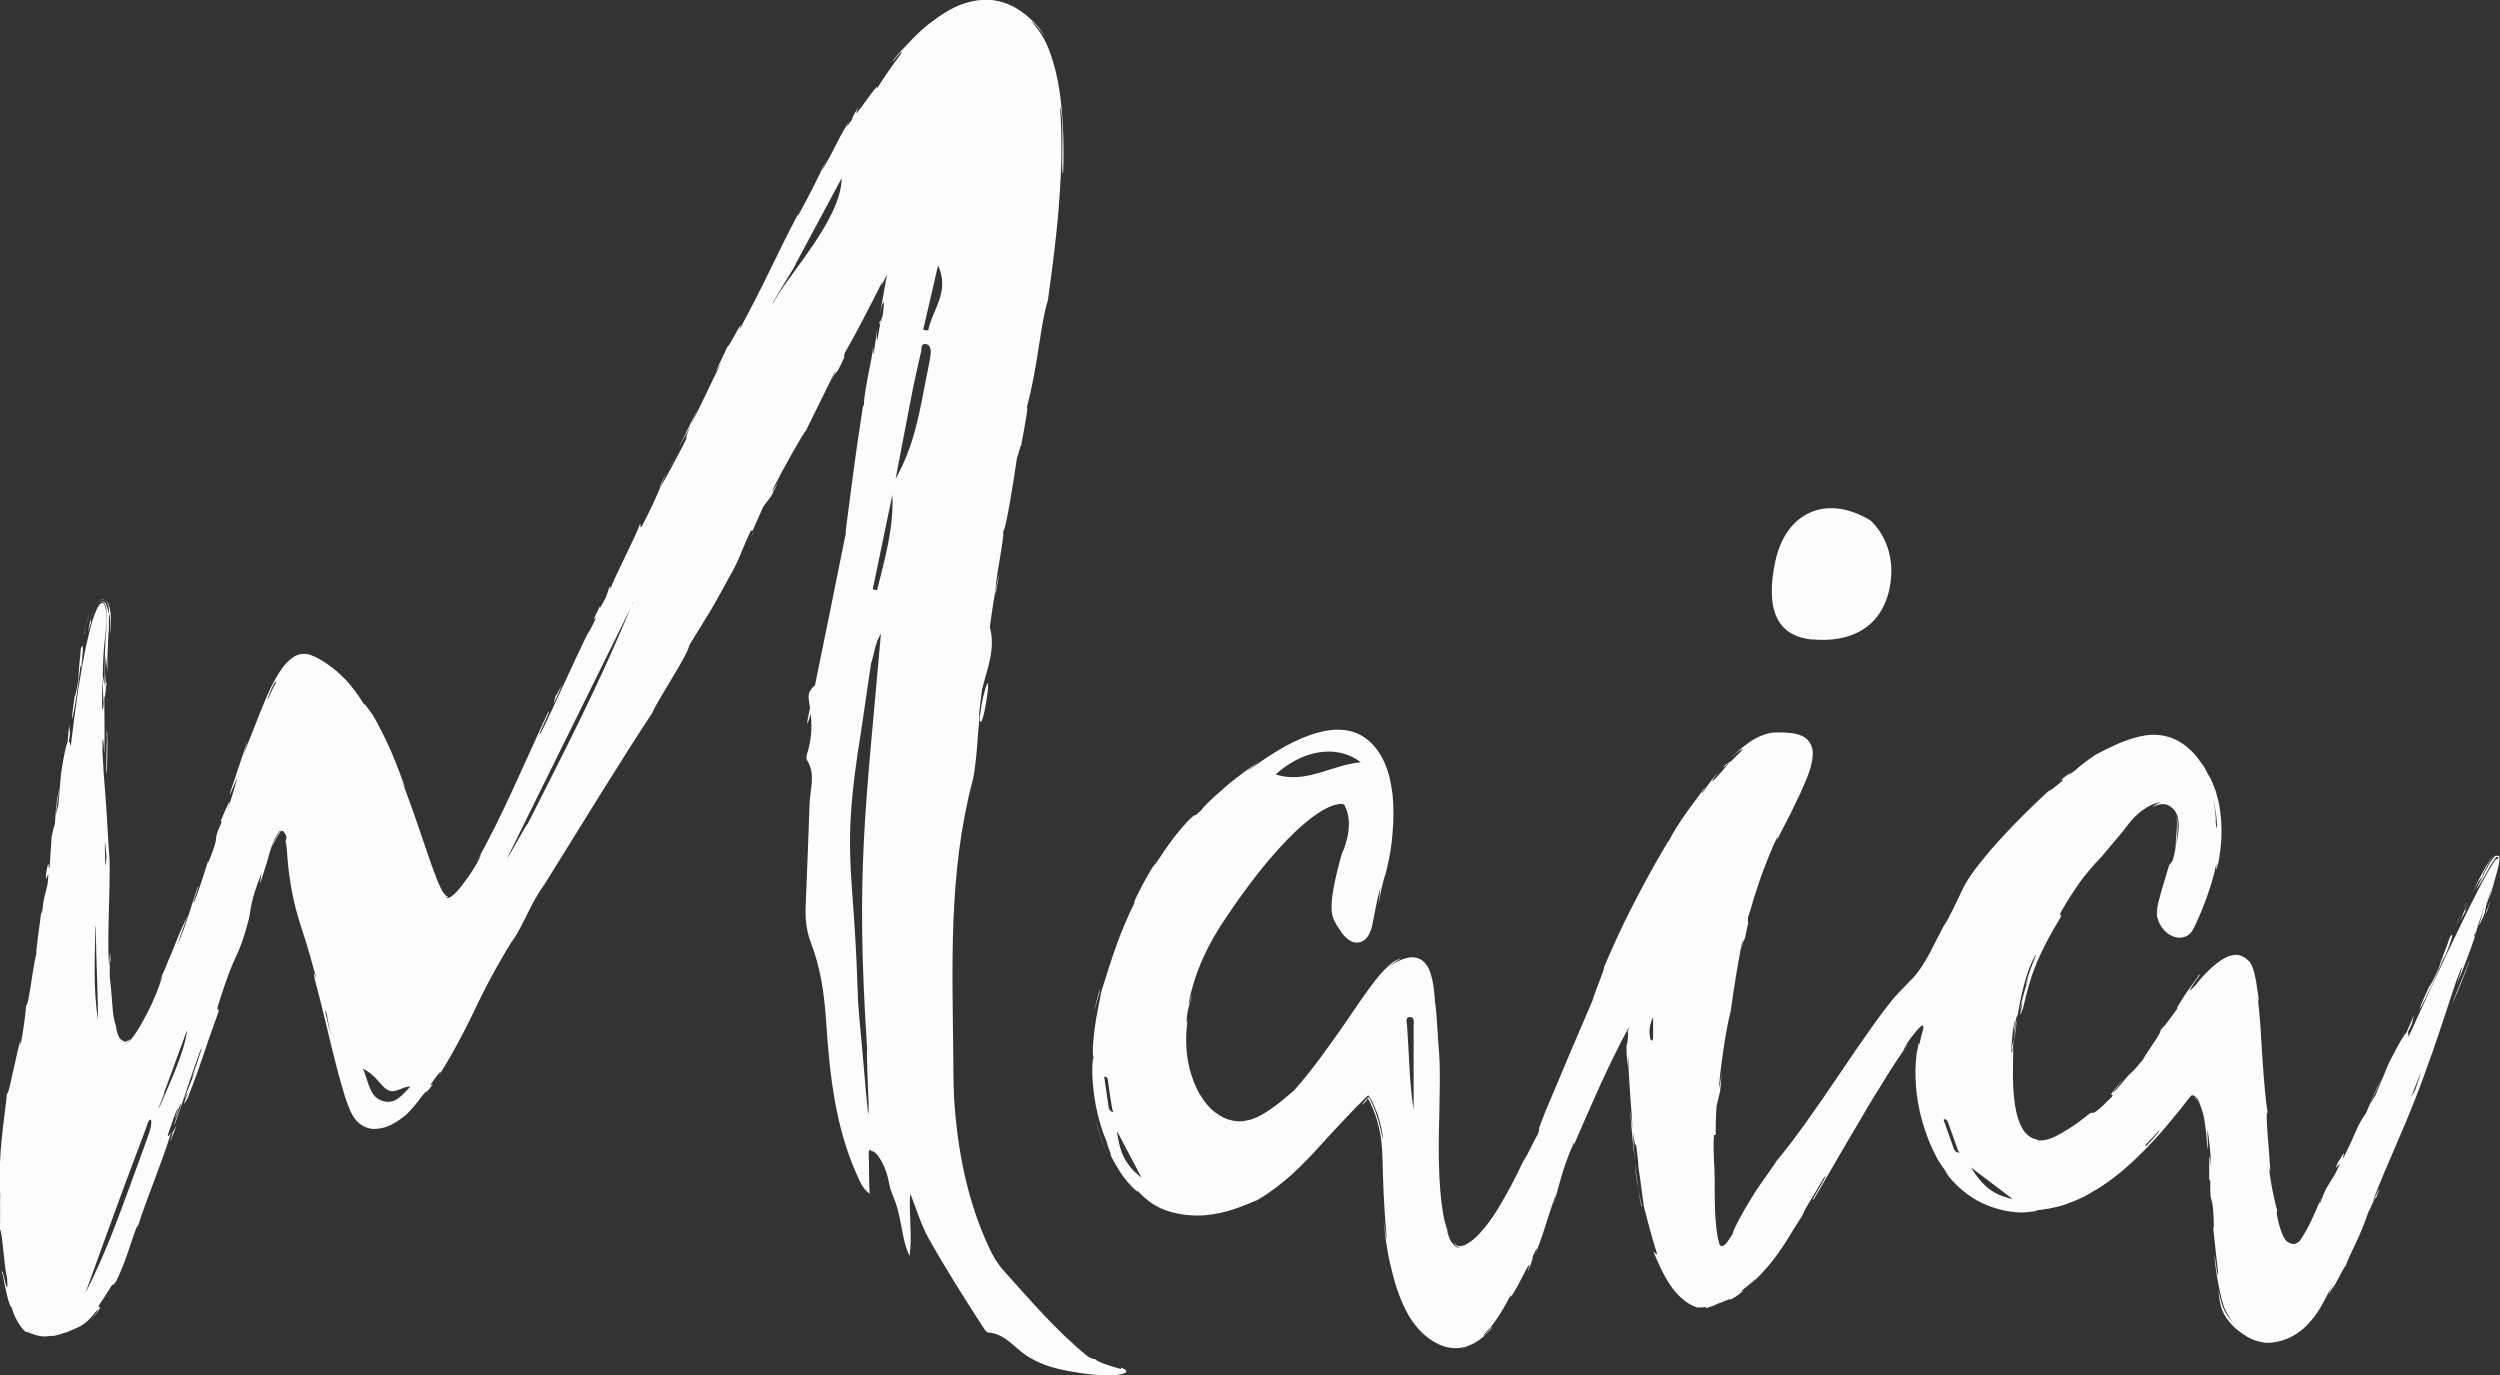 <?xml version="1.0" encoding="UTF-8"?> <svg xmlns="http://www.w3.org/2000/svg" id="Layer_2" data-name="Layer 2" viewBox="0 0 194.71 107.11"><rect x="0" y="0" width="194.71" height="107.11" fill="#333333" stroke="none"/><defs><style> .cls-1 { fill: #fcfcfc; } </style></defs><g id="katman_1" data-name="katman 1"><g><g><path class="cls-1" d="M6.23,52c.09-.3.07,0,.09.07.12-1.02.23-2.21-.02-1.58-.07,1.02-.16,1.26-.19,2.37-.12.86-.28,1.51-.3,1.35,0,.3-.23,1.35-.19,1.81.26-1.12.46-2.53.63-4.04l-.02.02Z"></path><path class="cls-1" d="M13.76,87.62c-.16.3-.26.49-.35.63.16-.19-.6,1.93.35-.63Z"></path><path class="cls-1" d="M8.26,53.24c.02.09.05.21.05.46v-.51s-.02-.05-.05.05Z"></path><path class="cls-1" d="M79.46,35.13c-.16.86-.33,1.72-.46,2.39l.46-2.39Z"></path><path class="cls-1" d="M60.72,37.45c.09-.19.19-.37.26-.51l-.26.51Z"></path><path class="cls-1" d="M77.53,46.29l.3-1.63c-.12.42-.21.88-.3,1.35v.28Z"></path><path class="cls-1" d="M62.21,16.58c.02-.07.07-.12.09-.19-.05.07-.07.14-.09.19Z"></path><path class="cls-1" d="M64.6,30.01c-.07.14-.14.3-.23.51.07-.16.16-.35.23-.51Z"></path><path class="cls-1" d="M7.02,48.45s.05-.14.09-.26c-.02.09-.07.16-.09.26Z"></path><polygon class="cls-1" points="58.68 41.47 58.65 41.47 58.49 41.82 58.68 41.47"></polygon><path class="cls-1" d="M17.21,63.91s-.07.12-.14.3c0,0,.07-.14.14-.3Z"></path><path class="cls-1" d="M9.65,81.04s-.07.05-.09.05h0s.07-.05.09-.07v.02Z"></path><path class="cls-1" d="M70.67,3.47c.07-.09.16-.16.23-.23.53-.56.16-.19-.23.23Z"></path><path class="cls-1" d="M51.42,37.96c.16-.4.33-.77.51-1.16-.33.63-.58,1.12-.51,1.16Z"></path><path class="cls-1" d="M79.5,34.87h0c0,.09-.02.16-.05.26l.05-.26Z"></path><path class="cls-1" d="M51.96,36.8c.26-.51.58-1.12.84-1.63-.35.63-.6,1.14-.84,1.63Z"></path><path class="cls-1" d="M6.84,48.15v.05c.05-.14.09-.3.14-.44-.05.14-.09.26-.14.4h0Z"></path><path class="cls-1" d="M6.72,48.63c.05-.21.12-.37.12-.44-.05.14-.09.3-.12.44Z"></path><path class="cls-1" d="M6.51,49.56c.07-.3.14-.63.21-.93-.09.33-.19.72-.21.93Z"></path><path class="cls-1" d="M8.33,56.96c0-.07-.02-.12-.05-.12l.05.12Z"></path><path class="cls-1" d="M8.33,60.19c0-.79.07-2,.02-3.12l-.05-.09c.07.51-.07,2.46,0,3.23l.02-.02Z"></path><polygon class="cls-1" points="43.24 54.28 43.12 54.82 43.8 53.31 43.24 54.28"></polygon><path class="cls-1" d="M190.37,74.65c.42-1.05.88-2.3.44-1.67-.35,1.07-.53,1.3-.88,2.46-.4.88-.74,1.51-.72,1.35-.12.33-.65,1.35-.79,1.86.63-1.09,1.3-2.53,1.93-4.09.19-.3.07,0,.05.12l-.02-.02Z"></path><path class="cls-1" d="M193.71,70.95c.09-.3.19-.58.23-.81-.09.26-.16.51-.26.77v.05h.02Z"></path><path class="cls-1" d="M177.3,94.29h0c.05.12.05.14,0,0Z"></path><path class="cls-1" d="M193.53,71.44c-.09.26-.19.51-.28.77.14-.35.21-.58.28-.77Z"></path><path class="cls-1" d="M156.71,82.25c0-.19.05-.58.14-1.33-.09.35-.14.58-.21.74.05-.12.02.42.02.63q0,.12.02-.07l.02.02Z"></path><path class="cls-1" d="M193.64,70.95c0,.09-.05.26-.12.49.07-.19.12-.37.19-.53,0-.05,0-.07-.07.05Z"></path><path class="cls-1" d="M86.13,89.64c-.37-.86-.65-1.77-.86-2.67.16.77.44,1.74.86,2.67Z"></path><path class="cls-1" d="M133.92,83.55c.02-.23.05-.44.05-.6l-.05.6Z"></path><path class="cls-1" d="M85.43,77.88c-.09.3-.16.6-.23.91.14-.46.28-.98.44-1.49,0-.12.05-.23.05-.33-.09.3-.19.6-.26.91Z"></path><path class="cls-1" d="M89.85,67.25c.09-.14.16-.26.21-.35-.07.09-.14.23-.21.35Z"></path><path class="cls-1" d="M175.37,104.36s-.09-.05-.14-.07h0s.09.05.14.07Z"></path><path class="cls-1" d="M192.04,70.93s.09-.14.16-.28l-.16.28Z"></path><path class="cls-1" d="M115.21,104.31c-.07.07-.16.14-.26.21-.09.07-.21.14-.33.19.91-.46,1.72-1.39,1.58-1.37-.09.12-.21.23-.3.35-.09.12-.21.23-.33.33-.05.05-.09.07-.12.09,0,0-.09.12-.23.23l-.02-.02Z"></path><polygon class="cls-1" points="133.48 88.5 133.44 88.5 133.44 88.94 133.48 88.5"></polygon><path class="cls-1" d="M175.84,104.54c-.12-.05-.26-.09-.37-.14.12.05.23.09.37.14Z"></path><path class="cls-1" d="M181.74,100.36c.02-.12.02-.16.05-.19h0v.16l-.05.02Z"></path><path class="cls-1" d="M113.82,105.03c-.07,0-.05,0,0,0,.07,0,.19-.05.33-.09.14-.07.3-.12.46-.21-.12.07-.26.12-.37.16-.21.09-.37.12-.42.14h0Z"></path><path class="cls-1" d="M127.9,94.01c-.12-.44-.21-.91-.3-1.37.12.77.23,1.37.3,1.37Z"></path><path class="cls-1" d="M86.25,89.92h0c-.05-.09-.09-.19-.12-.28l.12.28Z"></path><path class="cls-1" d="M127.6,92.62c-.09-.63-.19-1.37-.28-2.02.07.77.16,1.42.28,2.02Z"></path><path class="cls-1" d="M191.92,70.58v.05l.21-.44-.21.4Z"></path><path class="cls-1" d="M191.71,71.07c.09-.21.19-.37.21-.44l-.21.44Z"></path><path class="cls-1" d="M191.3,72.02l.42-.95c-.16.33-.35.72-.42.95Z"></path><path class="cls-1" d="M192.3,74.95v-.12c-.14.56-1.05,2.51-1.28,3.32.33-.81.88-2.05,1.28-3.21Z"></path><path class="cls-1" d="M140.36,94.71l.21-.56c-.3.53-.58,1.07-.91,1.6.26-.35.46-.7.7-1.05Z"></path><path class="cls-1" d="M141.18,49.8c2.81.26,5.42-.81,6.02-4.16.6-3.37-1.53-5.11-1.53-5.11-3.44-2.09-6.58-.6-7.39,3.14s.07,5.88,2.88,6.14h.02Z"></path><path class="cls-1" d="M76.72,53.72c-.23.77-.35,1.53-.42,2.3.21,1.35,1.07-4.51.42-2.3h0Z"></path></g><g><path class="cls-1" d="M170.14,59.37c-1.58-1.46-4.7-.95-6.51.95,2.35.72,4.25-.79,6.51-.95Z"></path><path class="cls-1" d="M129.02,89.29c0-2.37-.21-4.77-.42-7.14-.28,2.35-.09,4.74.42,7.14Z"></path><path class="cls-1" d="M129.16,92.03c.3.93-.42,1.84-.05,2.72.33.77.4,1.77.91,2.39-.23-1.72.09-3.67-.86-5.11Z"></path><path class="cls-1" d="M147.55,79.53c.88-.3,4.97-5.9,5.14-6.88-1.7,2.28-3.37,4.51-5.14,6.88Z"></path><path class="cls-1" d="M174.95,86.99v-6.25c0-.33.23-.95-.3-.93-.42.02-.19.65-.16.98.16,2.05.16,4.11.49,6.18l-.02.02Z"></path><path class="cls-1" d="M110.93,94.1c.42,1.79.49,3.42,1.7,4.65.19.19.37.44.67.12.3-.33.09-.46-.16-.63-.81-.49-1.14-1.26-1.3-2.16-.12-.65-.23-1.28-.91-1.98Z"></path><path class="cls-1" d="M175.7,94.01c.35,1.74.44,3.37,1.65,4.6.19.21.37.46.67.14.3-.33.12-.46-.16-.63-.81-.49-1.14-1.26-1.3-2.16-.12-.65-.23-1.28-.86-1.93v-.02Z"></path><path class="cls-1" d="M131.67,65.91c-.46,1.46-.86,2.65-1.26,3.86.74-1,1.42-2.05,1.26-3.86Z"></path><path class="cls-1" d="M132.65,64.88s.05-.19.12-.28c.4-.63.79-1.23,1.21-1.84.07-.09.14-.21.07-.35-.07-.19-.16,0-.23.12-.4.58-.77,1.16-1.16,1.74-.12.16-.21.33,0,.6h0Z"></path><g><path class="cls-1" d="M176.7,104.61c-.11,0-.21-.03-.31-.05,0,0,0,0-.01,0l.33.05Z"></path><path class="cls-1" d="M174.88,104.05h0s-.03-.01-.05-.02l.05.02Z"></path><path class="cls-1" d="M107.72,94.89s0-.07-.01-.11c0,.03,0,.07.01.11Z"></path><path class="cls-1" d="M135.59,74c-.04.23-.09.53-.16.93.05-.3.1-.63.16-.93Z"></path><path class="cls-1" d="M192.74,72.8c.05-.08.11-.19.16-.32h-.02c.05-.16.09-.32.14-.48,0-.02,0-.05.02-.13-.1.32-.2.62-.3.92Z"></path><path class="cls-1" d="M193.46,71.04h0c.21-.58.42-1.25.63-1.93,0,0,0-.01,0-.02.03-.15.05-.28.06-.4-.56,1.59-.4,1.42-.7,2.34Z"></path><path class="cls-1" d="M192.52,69.68c-.06.12-.12.25-.18.39.06-.13.12-.25.18-.39Z"></path><path class="cls-1" d="M192.06,70.9c-.12.19-.05-.12.12-.49.05-.13.1-.24.15-.35-.36.77-.63,1.42-.71,1.65l.44-.81Z"></path><path class="cls-1" d="M194.71,66.79s-.02-.07-.07-.09c-.05-.05-.09-.05-.14-.05h-.12s-.05,0-.05.02c-.05.05-.07.07-.09.09-.07.09-.14.19-.21.28-.14.19-.23.37-.33.56-.12.19-.21.37-.3.58-.14.19-.05-.07.14-.42.09-.19.21-.4.3-.58.07-.09.12-.21.19-.28.02-.05.05-.09.09-.14,0,0,0-.01,0-.02-.02.02-.03.04-.05.06-.05.05-.07.12-.12.16-.09.12-.16.23-.23.35-.14.23-.28.49-.42.74-.28.51-.53,1.05-.77,1.53-.01.03-.02.05-.04.08.48-.98.82-1.39.9-1.45-.19.37-.37.74-.56,1.09.21-.26.44-.65.72-1.14.14-.26.28-.51.44-.79.07-.14.19-.28.28-.42.05-.07.09-.14.16-.21h.05s.05,0,.07.02c0,.02,0,.07.02.09v.14c-.09.69-.32,1.38-.51,2.07-.05.26-.11.58-.21.99.26-.79.49-1.6.7-2.42.05-.21.09-.42.12-.65v-.09s0-.07-.05-.16l.07.02Z"></path><path class="cls-1" d="M194.14,66.75s.05-.07.11-.12c-.06.04-.1.08-.11.12Z"></path></g><path class="cls-1" d="M194.41,66.91c-1.21,1.39-6.72,13.62-6.72,13.62-.05.07-.07.14-.12.23,0-.14,0-.35-.02-.4.07-.14.19-.35.3-.65l.16-.67-.58,1.37c-.19.16-.56.79-1.37,2.37l-1.05,2.53-.46.74.98-2.07c-.63,1.14-.91,1.93-1.28,2.77-.14.16-.35.49-.6.98-.35.81-.72,1.63-1.12,2.42-.23.23.46-1.12-.46.42-.56,1.16.74-.98-.23.91-.67,1.14-.58.77-1.14,2.21-.14.19-.02-.14.21-.7-.26.63-.6,1.46-.95,2.19-.35.72-.72,1.3-.88,1.51-.12.07-.23.16-.35.19-.12.02-.23,0-.4-.07-.05,0-.07-.05-.12-.07-.05-.02-.09-.05-.12-.07,0-.02-.05-.05-.07-.07l-.07-.12c-.12-.16-.21-.37-.28-.58-.3-.86-.42-1.63-.3-1.58-.07-.21-.21-.77-.35-1.46-.14-.67-.26-1.49-.33-2.09.23,1.12.09-.05,0-1.42-.12-1.37-.23-2.95-.07-2.67-.16-.84-.28-2.35-.4-4.04-.05-.84-.12-1.74-.16-2.6-.07-.86-.12-1.7-.26-2.49.02.14.07.35.12.56,0-.14-.02-.26-.02-.37,0-.19-.05-.37-.07-.51-.05-.3-.07-.56-.12-.81-.05-.23-.09-.47-.16-.72-.07-.26-.14-.51-.37-.84-.05,0-.12-.09-.23-.19-.12-.09-.3-.21-.56-.28-.26-.05-.53,0-.77.07-.23.07-.44.21-.65.33-.4.28-.77.6-1.09.93-.16.16-.33.33-.46.49-.14.16-.28.33-.37.46-.37.4-.51.51-.51.49s.09-.21.23-.42c.26-.44.77-.98.46-.79.05,0-.12.19-.3.47-.21.28-.46.63-.7.98-.46.7-.86,1.35-.6,1.09-.95,1.28-.79,1.12-1.35,1.72,0,.35-.77,1.26-1.42,2.37-.72.88-.86.95-.98,1.07-.14.12-.26.28-1.05,1.21-.42.4-.28.19,0-.12.26-.33.58-.74.58-.74-.21.23-.37.44-.49.58-.14.16-.23.26-.3.35-.14.19-.19.26-.19.3,0,.07.19-.02.05.19-.26.28-.49.46-.65.65-.19.16-.33.3-.42.37-.23.16-.33.23-.37.23-.12.02-.02-.12-.44.16-.16.16-.35.28-.53.42-.16.14-.35.26-.51.37-.33.23-.67.44-1,.63-.63.37-1.26.63-1.81.56-.07-.05-.28-.09-.02-.07-.37,0-.81-.23-1.14-.72-.33-.51-.53-1.19-.65-1.93-.23-1.46-.16-3.02-.14-4.18,0-.12.05-.21.05-.26-.12.33-.19.37-.23.3.09-1.14.16-2.12.35-2.53-.12.7-.09.74-.09,1.09.05-.4.09-.79.14-1.19.16-.51.12-.12,0,.42-.09.53-.16,1.21-.12,1.21.23-2.3.74-5,1.63-6.58.14-.14-.3.81-.53,1.53-.12.37-.21.7-.23.77,0,.09.05-.07.26-.6-.3.86-.53,1.74-.74,2.63.33-1,.23-.6.14-.16-.09.42-.19.88.14-.05.21-.88.37-1.56.56-2.12.16-.56.35-1.02.53-1.46.4-.91.84-1.84,1.77-3.37.35-.74-.26.16.12-.58.65-1.12,1.16-1.86,1.56-2.42.42-.56.72-.88,1-1.21.28-.3.56-.58.88-.98.33-.37.72-.88,1.33-1.58.3-.37.49-.67.86-1.07.19-.19.42-.42.77-.65.33-.23.79-.51,1.35-.58-.12.05-.23.09-.35.16-.12.07-.23.14-.33.23.35-.19.63-.23.81-.23.12,0,.19,0,.26.02s.16.05.23.09c.26.14.37.28.49.44.12.19.21.4.26.79.05.4,0,.98-.19,1.84.02-.33.14-.98.12-1.49,0-.51-.09-.81-.07-.6.05.51,0,.91-.02,1.19-.02.28-.05.46-.05.63,0,.35,0,.63-.26,1.51l-.26.33c-.26.91-.56,1.79-.81,2.79-.07.26-.12.51-.14.84v.26c0,.07,0,.16.05.23.05.16.09.3.16.44.14.28.35.53.6.74.26.19.58.35.95.35.19,0,.4-.05.58-.14.19-.12.35-.26.44-.44l.07-.14.05-.07.07-.16.16-.35c.21-.46.42-.95.6-1.44.37-.98.7-2,.91-3.07,0,.23-.14.98.14,0,.26-1.35.35-2.79.12-4.21-.02-.19-.05-.37-.09-.53l-.14-.53c-.07-.35-.23-.7-.37-1.05l-.12-.26c-.05-.09-.09-.16-.14-.23l-.26-.49c-.07-.16-.19-.33-.3-.46-.12-.16-.21-.3-.33-.46-.46-.58-1.07-1.12-1.79-1.44-.74-.33-1.56-.4-2.3-.28-.74.12-1.42.37-2.07.63-.63.28-1.23.58-1.79.88-.58.4-1.12.79-1.6,1.23-.37.28-.7.49-.33.14-1.6,1.21-.05.12-.77.77-.88.72-1.19.93-.67.42-1.3,1.19-3.11,2.93-4.79,4.86-.81.98-1.65,1.95-2.21,3.11-.49,1.07-.98,2.05-1.42,2.84.09-.21.19-.44.3-.65-.67,1.26-1.02,1.98-1.37,2.65-.37.67-.72,1.35-1.6,2.3.09-.14.21-.26.3-.4-.23.3-.49.58-.77.86l-.21.21-.21.23c-.14.14-.28.3-.42.46-.51.63-1,1.28-1.46,1.93-.93,1.3-1.84,2.63-2.7,3.91-1.74,2.56-3.39,4.97-4.9,6.76-.21.4-1.19,1.63-1.98,2.93-.79,1.28-1.44,2.53-1.44,2.77-.12.19-.23.35-.33.49-.05.07-.09.14-.16.21,0,.02-.05.07-.07.07,0,0-.02.02-.05.05-.12.12-.26.14-.33.07-.09-.07-.09-.16-.12-.26,0-.07-.05-.16-.07-.23,0-.09-.05-.19-.05-.28-.12-.74-.23-1.72-.21-4.21,0-1.32-.14-1.98-.07-3.63h.14c0-.77.02-1.51.07-2.25l.28-1.16.14-1.53c-.07.6-.21,1.3-.23,1.21.09-1.21.3-2.67.49-3.84.19-1.16.4-2.02.42-2.05.26-1.88.56-3.77.93-5.63.01.08-.05.45-.12.89.12-.64.18-.73.22-.79.07-.09.09-.16.37-1.53-.12.35-.02-.21-.05-.28.12-.33.26-.77.4-1.28s.35-1.07.53-1.65c.42-1.16.91-2.44,1.42-3.46l-.12.44c.12-.23.23-.46.35-.7.12-.23.26-.49.37-.72.26-.49.51-.98.74-1.49.26-.51.49-1.02.72-1.56.23-.53.46-1.09.58-1.74.05-.33.12-.72-.05-1.19-.09-.23-.26-.46-.44-.6s-.4-.23-.58-.28c-.37-.12-.7-.14-1-.16-.33,0-.58-.02-1,0-.72.12-1.35.42-1.86.79-.53.37-1,.79-1.44,1.21.65-.6.98-.77.95-.7,0,.07-.35.4-.86.91-.16.09-.33.21-.51.33-.56.74,1.07-1.05-.16.4-.6.67-.81.91-.81.84s.21-.42.56-.84c-.49.56-.93,1.16-1.35,1.77-.12.07.19-.35.23-.49-.26.4-.84,1.14-1.42,1.95-.58.81-1.14,1.7-1.42,2.28l-.09.09c-1.23,2.07-2.05,3.63-2.79,5.07-.74,1.44-1.39,2.86-2.16,4.65.07.12-.56,1.51-.91,2.63-1.14,2.63-2.37,5.56-3.7,8.72-.88,2.23-.19.7-.56,1.72-.09.07-.46.88-.77,1.46-.3.58-.49.95-.14.14-.86,1.86-1.49,3.02-2.23,4.23-.37.6-.79,1.21-1.37,1.84-.28.3-.63.63-1.02.84-.19.12-.4.16-.56.16s-.33-.12-.51-.3c.12.19.28.33.4.35.12.05.16.05.05.07-.16-.02-.33-.12-.44-.28-.14-.14-.23-.33-.3-.51-.14-.35-.19-.6-.14-.53.02.07.05.14.09.21-.26-.63-.42-1.35-.51-2.12-.12-.77-.16-1.56-.21-2.35-.07-1.6-.05-3.25,0-4.88.02-1.63.09-3.18-.02-4.72-.12-1.44-.16-2.79-.3-3.95v.26c-.05-.81-.09-1.63-.37-2.51-.07-.21-.16-.44-.33-.67-.16-.21-.4-.44-.7-.51-.3-.09-.58-.07-.81,0-.26.05-.44.14-.65.23-.58.3-.7.46-.72.46,0,0,.02-.05.09-.09.05-.05.14-.12.23-.19.09-.07.19-.14.3-.21.09-.07.16-.09.21-.12.07-.05-.05-.05-.49.21-.63.46-1.02.95-1.42,1.44-.37.49-.72.95-1.02,1.39-.63.91-1.19,1.72-1.74,2.53-1.12,1.58-2.16,3.07-3.56,4.65-.63.53-1.44,1.28-2.53,1.91-.14.07-.28.14-.42.21-.14.05-.28.12-.42.16-.28.07-.58.14-.88.14-.6,0-1.23-.21-1.77-.6-.56-.37-1-.95-1.37-1.56-.35-.63-.6-1.3-.77-1.98-.33-1.35-.3-2.7-.14-3.74l-.09.23c.05-1.12.21-1.32.42-2.14-.12.09-.3,1.19-.23.49.46-2.35,1.51-4.58,2.93-6.63,1.39-2.07,2.91-4.11,4.65-5.93.86-.88,1.79-1.74,2.81-2.35.26-.14.51-.28.77-.37.26-.09.51-.14.7-.14.09,0,.16.02.21.05,0,0,.02,0,.05.02v.05c.12.23.21.46.26.72.12.51.09,1.09-.02,1.65-.05.28-.14.56-.23.84,0,.07-.05.14-.07.21l-.05.09s-.05.14-.07.16l-.14.46c-.16.63-.33,1.26-.46,1.91-.12.65-.26,1.28-.23,2.05,0,.14.02.3.05.44.05.16.12.4.16.44.09.19.19.35.28.49.09.14.19.28.28.42.05.07.09.12.14.19.07.09.16.16.23.23.6.58,1.26.42,1.58.02.09-.09.16-.23.23-.35.02-.07.05-.14.09-.21.02-.07.07-.16.07-.21.07-.23.09-.46.16-.74.12-.56.23-1.35.53-2.42-.05.42-.09.86-.14,1.3.07-.46.16-.91.26-1.35.05-.21.12-.44.16-.65l.12-.35c.02-.12.07-.23.09-.35.23-.95.4-1.91.46-2.88.09-.98.09-1.95,0-2.95-.12-.98-.33-2-.84-2.93-.26-.46-.58-.91-1-1.26-.4-.35-.93-.65-1.49-.77-1.09-.26-2.14,0-3.07.3-.93.33-1.79.77-2.6,1.26-.81.49-1.58,1.02-2.32,1.6.33-.28.33-.33.91-.74-.67.4-1.86,1.26-2.79,2.09-.95.81-1.7,1.58-1.67,1.63-.84.79-.26.14-.79.6-.58.53-1.21,1.33-1.74,2.05-.14.19-.26.37-.37.53-.12.16-.23.35-.33.49-.21.3-.37.56-.51.72-.05.07.02-.09.14-.28-.12.19-.26.42-.4.65-.23.42-.51.88-.72,1.3-.44.84-.72,1.46-.44,1.05-1.28,2.49-1.98,4.93-2.65,7.02-.12.72-.4,1.88-.53,2.95-.14,1.07-.19,2.02-.07,2.25-.09-.12-.19,1.14,0,2.6.16,1.49.65,3.16,1.05,3.98-.14-.28,0,.09.12.46.14.35.28.7.09.4.44.93,1,1.79,1.46,2.3.46.53.79.77.7.6.33.35.7.7,1.12.98.42.28.88.49,1.35.63.91.28,1.86.35,2.72.3.86-.07,1.67-.26,2.35-.49.67-.23,1.28-.49,1.79-.7,1.98-1.16,3.53-2.72,4.9-4.25.7-.77,1.37-1.49,2.05-2.21.35-.35.67-.72,1.02-1.05.14-.14.3-.3.44-.44.07-.07.14-.14.23-.21.05.07.09.14.14.21l.07.12.12.21c.14.33.28.63.4.95.21.65.35,1.28.42,1.93-.07-.05-.14-.7-.37-1.46-.12-.4-.26-.81-.44-1.21-.05-.09-.09-.21-.14-.3l-.05-.09v-.05c-.07-.07-.09-.12-.14-.16-.05.05-.09.09-.14.14,0,0-.02.05-.05.05,0,0-.07.07-.09.12-.16.16-.23.28-.19.28l.26-.26.07-.07v-.05s.05-.07.09-.09c.02.02.07.07.09.12,0,0,.07.14.12.23.05.12.09.21.14.33.19.42.35.86.44,1.28.12.42.21.86.26,1.28s.07.86.09,1.3c.05,1.79.09,3.63.3,5.88.11,1.22-.15-.47-.22-1.05.12,1.22.27,2.44.55,3.61.28,1.21.63,2.39,1.19,3.49.28.56.63,1.07,1.05,1.53.42.46.95.86,1.51,1.12.58.28,1.3.4,1.95.23.65-.16,1.19-.51,1.63-.91-.16.12-.12.05.02-.14.05-.05.12-.12.16-.19.07-.07.14-.16.21-.23.16-.16.3-.4.46-.6.58-.81,1.09-1.81,1.21-2.05-.21.6.35-.3.79-1.19.46-.88.84-1.7.49-.53.23-.53.49-1.23.37-1.14.35-.79.49-1.02.21-.19.58-1.49.72-1.98.86-2.42s.26-.86.72-2.21c.05.02-.14.58-.19.86.21-.7.4-1.39.63-2.21.23-.81.53-1.72,1.02-2.79-.02.14.12-.09-.16.56.79-1.88,1.51-3.49,2.25-5.14.37-.81.77-1.65,1.21-2.53.09-.19.19-.35.26-.53.09-.16.16-.33.26-.49.16-.33.33-.63.51-.93-.14.35-.16.46-.16.51h.02s0-.02.02-.05v.05c0,.35-.02.79-.12.98v.46s.07,1.23.07,1.23l.05-.98c.05,2.14.26,4.02.35,5.86-.07-.53-.12-1.05-.19-1.58.09,1.32.21,2.67.37,4-.07-.77-.12-1.51-.16-2.28.14,1.07.19,1.02.23,1.05.05.02.05.14.21,1.56-.05-.28,0,.26.12.98.09.74.23,1.7.3,2.25.26,1.02.53,2.07,1,3.6.09.42-.28-.26-.23,0,.23.46.67,1.7,1.46,2.77.4.53.91,1.02,1.46,1.3.14.07.26.12.42.19.19.02.3,0,.44,0,.26-.02.46-.09.63-.14-.44.12-.46.19-.3.19.3-.09.6-.19.86-.33.95-.35,1.07-.46.98-.3.16-.09.3-.19.44-.26.12-.09.21-.14.28-.21.16-.12.23-.19.28-.21.07-.09,0-.02-.09,0-.09.02-.14.05,0-.05.07-.05.19-.16.37-.3.09-.07.21-.16.33-.28.12-.12.26-.26.44-.4-.21.21-.09.12-.51.53,1.37-1.19,2.39-2.63,3.25-4.07.44-.72.84-1.44,1.26-2.16.42-.72.84-1.42,1.26-2.12.63-.74-1.42,2.46-.74,1.6,1.19-2.02,2.39-4.14,3.63-6.21.6-1.05,1.23-2.07,1.86-3.07.3-.51.63-1,.95-1.49.16-.23.33-.49.49-.72.14-.21.3-.42.44-.65l-.21.28-.23.35c0-.07.07-.19.14-.3.02-.07.07-.12.12-.21.05-.07.07-.12.12-.19.19-.26.42-.56.65-.84.12-.14.23-.26.37-.37.02,0,.07-.05.12,0,.05.05.02.12.02.16,0,.12-.05.23-.07.33-.12.42-.21.79-.23,1.19.05-.4-.07-.37-.05-.33-.02.12-.05.21-.07.33v.09l-.05.14-.05.3c-.05.4-.07.81-.09,1.23,0,.84.05,1.7.21,2.6s.42,1.84.79,2.79c.19.49.42.98.67,1.46.28.49.6.95,1,1.42l-.42-.44c.53.77,1.42,1.7,2.53,2.32,1.12.63,2.42.93,3.44.95.63,0,1.77-.19,1.05-.16.79-.05,1.53-.21,2.28-.42.35-.14.72-.26,1.07-.42l.51-.23.49-.28c1.3-.72,2.46-1.65,3.49-2.63,1.05-.98,1.98-2.02,2.86-3.09.21-.28.44-.53.65-.79.21-.28.42-.53.63-.81l.23-.28c.12-.05.23,0,.33.09.09.07.16.16.23.26.07.12.14.28.19.42-.07-.14-.14-.28-.23-.4-.07-.09-.14-.14-.19-.19-.12-.07-.16-.05-.05,0,.05.02.09.07.12.09.05.05.07.07.12.14.09.14.16.28.23.46.12.33.23.7.28,1.05.12.74.19,1.51.23,2.28.07-.37.02-.6,0-1.58.12.58.26,1.88.3,3.02-.19-2.07-.16.02-.16.93,0-.16.07.16.09.07-.05,2.42.21.4.28,3.7l-.07-.16c.12,1.23.26,2.35.4,3.67,0,.28-.09-.05-.14-.44-.05-.4-.12-.88-.16-.93.09.93.23,1.86.42,2.74.09.44.21.88.35,1.3.19.4.4.79.67,1.12-.3-.28-.58-.7-.77-1.16-.05-.12-.07-.23-.12-.35-.02-.12-.05-.23-.09-.35-.05-.23-.12-.44-.14-.65,0,.23.05.44.07.63s.05.35.09.51c.05.16.07.3.12.42.05.12.12.23.16.35.26.42.49.77,1.05,1.23l-.09-.09c.09.09.19.16.28.23h.02l.05.05c.09.07.19.14.28.19.02,0,.05.02.07.05,0,0,.05.02.07.05.09.05.18.1.28.14-.05,0-.07-.05-.12-.05.05.02.09.05.14.07.37.19.78.29,1.2.35,1.27.02,2.48-.54,3.36-1.51.21-.26.44-.49.63-.79.09-.14.19-.28.28-.44.09-.14.16-.3.26-.46.35-.63.65-1.3.95-2.02-1.19,2.84-.12.51-.12.77.4-.7.95-1.81.84-1.46.53-1.39,1.12-2.23,1.79-4.23.07-.07.63-1.46.6-1.12.72-1.79-.26.4-.23.23,1.02-2.81,2.84-6.42,4.23-10.48.19-.51.35-.95.46-1.26v-.02c.77-2.21,1.05-3.16,1.79-5.35.12-.33.26-.65.37-.98.26-.49-.3,1.16-.3,1.16.58-1.39,1.01-2.53,1.44-3.8-.07.11-.11.16-.11.08.28-.77.56-1.53.79-2.23-.12.45-.26.9-.4,1.36,0,.06.14-.24.33-.62.05-.14.08-.25.12-.35l.14-.83c.77-2.23,1.21-3.77.81-3.3ZM172.47,62.67c.02.16.05.35.09.53.07.37.09.79.12,1.21-.02.19-.09,0-.12-.53.05.28,0-.95-.23-1.7.05.16.09.33.14.49ZM172.19,68.28c-.02.09-.05.21-.07.28,0-.07.05-.16.07-.28ZM105.98,59.37c-2.32.21-4.23,1.7-6.63.95,2.12-1.93,4.81-2.37,6.63-.95ZM86.71,86.64s0-.01,0-.02c-.29-.08-.34-.23-.37-.42-.09-.67-.21-1.37-.3-2.07-.02-.14-.09-.35.09-.26.12.05.16.19.16.3.09.74.21,1.46.33,2.19.02.11.08.21.09.26.02,0,.03.01.05.02h-.05ZM86.99,88.08c.6,1.14,1.19,2.25,1.91,3.63-1.46-1.09-1.74-2.35-1.91-3.63ZM110.1,79.88v6.56c-.35-2.23-.35-4.39-.51-6.56,0-.23-.19-.67.23-.67.37,0,.28.42.28.67ZM128.65,81.04c-.12,0-.14-.23-.16-.42-.07-.56.07-.98.26-1.42v1.37c0,.19.02.46-.09.46ZM152.61,89.78s0,0,0,0c-.32-.03-.39-.19-.46-.37-.23-.65-.46-1.33-.7-1.98-.05-.12-.14-.3.05-.26.14.05.19.16.23.28.26.7.49,1.37.74,2.07.02.09.13.22.14.25.01,0,.02,0,.03,0h-.02ZM153.5,90.92c1.02.77,2.02,1.53,3.25,2.46-1.79-.35-2.56-1.37-3.25-2.46ZM168.17,88.08c-.12.19-.4.53-.98,1.14-.07,0-.12.05-.12-.02.37-.37.77-.79,1.14-1.23,0,.02-.02.05-.07.09l.02.02ZM188.13,84.85l-.35.6c.28-.7.53-1.32.74-1.88-.02.16-.14.51-.4,1.28Z"></path></g><g><path class="cls-1" d="M7.4,47.24c.05-.09.09-.18.15-.26-.03.04-.05.09-.09.13-.02.05-.04.09-.06.14Z"></path><path class="cls-1" d="M24.49,75.43s0,0,0-.01c0,0,0,0,0,.01Z"></path><path class="cls-1" d="M7.55,46.97s0-.01.01-.02c0,0,0,0,0,0,0,0,0,0,0,.01Z"></path><path class="cls-1" d="M24.49,75.44s0,0,0,0c.05.18.1.41.17.66,0,0,0,0,0,0-.07-.28-.12-.49-.17-.65Z"></path><path class="cls-1" d="M87.27,106.49l.05.14c-2.02-.56-2-.77-2-.77-.3-.02-.53-.14-.74-.33-2.37-1.95-4.37-4.3-6.42-6.58-.46-.51-.84-1.14-1.12-1.77-1.56-3.32-2.32-6.9-2.65-10.51-.12-1.33-.14-2.7-.14-4.04-.07-7.3-.4-14.62,1.49-21.78.14-.53.19-1.09.26-1.65.12-1.07.16-2.14.28-3.21,0-.09,0-.19-.02-.33v-.12c.05-.51.16-1.26.23-1.86.4-1.6,1.07-3.16.6-4.84.14-1.02.28-1.98.44-2.88.07-1.3.72-4.18.6-4.6.16.21.88-4.25,1.09-5.81-.05.53.33-1.32.28-.7.33-1.74.63-3.37.46-3.09.88-3.18,1.07-6.56,1.65-8.35.37-2.65.7-5.18.88-7.69.19-2.49.26-4.95.07-7.37.12.07.21,1.42.19,2.72,0,1.28-.07,2.53.05,2.42.09-2.28,0-4.11-.21-5.9-.12-.91-.28-1.79-.56-2.74-.28-.93-.65-1.95-1.44-2.88-.09-.12-.16-.21-.21-.26s-.07-.07-.05-.07c0,0,.12.09.26.23.3.28.63.77.77.95-.07-.14-.16-.26-.26-.4-.09-.12-.16-.26-.28-.37-.21-.23-.42-.46-.65-.65-.21-.21-.46-.37-.7-.56-.26-.16-.51-.33-.79-.44-.56-.26-1.16-.4-1.74-.42-.6-.02-1.19.09-1.74.26-.56.16-1.07.42-1.53.7-.46.28-.91.6-1.33.93-.84.67-1.56,1.42-2.21,2.21,0,0,.28-.37.56-.67-.56.58-1.28,1.39-1.14,1.37.16-.21.33-.42.49-.6.49-.44,0,.19-.58.98-.51.72-1.07,1.58-1.19,1.79.23-.53-.35.23-.86.95-.53.72-.98,1.39-.53.4-.28.44-.6,1.02-.49.95-.42.65-.58.84-.23.14-.74,1.23-.93,1.65-1.12,2.02s-.37.74-1,1.86c-.02-.02.21-.49.3-.74-.58,1.19-1.14,2.37-2.19,4.28.02-.12-.07.02.09-.3-1.7,3.21-2.72,5.63-4.65,9.16.4-1.16-.7,1.21-.93,1.33l-.95,2,.46-.74c-.88,1.72-1.56,3.3-2.35,4.77l.58-1.3-1.6,3.25.98-1.81c-.81,1.79.28-.09-.93,2.19.23-.46-.88,1.72-1.42,2.58-.37.88-.77,1.77-1.44,3.05-.21.3-.02-.35-.16-.14-.3.91-1.98,4.07-2.37,5.21.14-.37.07-.42,0-.33l-.26.77c-.42.79-.49.91-.49.74-1.21,2.42.56-.67-.93,2.16.07-.17.05-.17.13-.34-1.38,2.79-2.52,5.47-3.78,8.01-.51.72,1.07-2.35.51-1.51-.88,1.93-1.79,3.95-2.7,5.93-.91,1.98-1.86,3.93-2.88,5.7.14-.21.26-.44.4-.65-.05.3-.44.95-.98,1.74-.28.4-.58.81-.93,1.19-.09.09-.19.19-.28.26l-.12.09s-.07.05-.12.07c-.07.05-.16.07-.26.02-.09-.02-.16-.09-.21-.16.12.14.23.16.3.12.05-.02.05-.05,0-.05-.09,0-.16-.09-.23-.16,0,0-.02-.05-.05-.07,0-.02-.05-.07-.07-.09-.05-.07-.09-.14-.12-.21-.16-.3-.3-.63-.42-.95-.26-.67-.51-1.39-.77-2.16-.53-1.53-1.09-3.25-1.86-5.25l.23.49c-.26-.79-.65-1.81-1.09-2.86-.44-1.02-.98-2.05-1.42-2.84-.33-.44-.91-1.3-.63-.72-.7-1.21-1.58-2.3-2.7-3.11-.28-.21-.56-.4-.86-.56-.14-.09-.3-.16-.46-.23l-.23-.09-.14-.05s-.12,0-.16-.02c-.4-.07-.81.07-1.09.28-.3.21-.53.46-.74.72-.79,1.07-1.26,2.26-1.74,3.42-.46,1.16-.91,2.32-1.37,3.46.19-.56.42-1.35.26-.91l-1.33,3.98c.21-.28.23-.49.6-1.3-.12.51-.46,1.65-.79,2.63.56-1.79-.16-.05-.49.72.07-.12,0,.16.07.09-.88,2,.07.42-1.05,3.18v-.16c-.35,1.07-.63,2.05-1.07,3.16-.28.42.37-1.14.3-1.23-.58,1.58-.95,3.21-1.63,4.58.23-.67.6-1.65.84-2.32-.72,1.51-.77,1.7-1.23,2.84v.02l-.6,1.37c.12-.26.23-.49.33-.7-.26.6-.53,1.21-.81,1.79l.33-.65c-.28,1.02-.7,2.02-1.23,3.05-.28.51-.56,1.05-.91,1.56-.09.14-.19.26-.28.37-.09.12-.21.23-.33.3-.1.06-.23.08-.36.06.07,0,.13,0,.18,0,.19-.05.26-.14.3-.19.12-.12.07-.12,0-.07-.05.02-.09.05-.14.09-.05.02-.12.05-.16.05-.09,0-.16-.05-.14-.07-.12,0-.21-.12-.28-.21-.09-.14-.16-.3-.19-.44-.09-.28-.12-.46-.05-.35-.23-.6-.28-1.16-.33-1.77-.05-.63-.09-1.3-.21-2.25.02-.09-.02-1.44.07-1.14-.05-1.74-.07.42-.12.28-.09-1.35-.05-2.93,0-4.67.02-.86.05-1.77.05-2.7,0-.46,0-.95-.05-1.42-.02-.49-.07-.95-.09-1.44-.16-3.09-.3-3.86-.42-6.39v-.88c.07-.51.14,1.07.14,1.07.05-1.7,0-2.95,0-4.56.02.33.07,0,.12-.49,0-1.28-.14-.86,0-2.53.02.28.09.67.12,1.28,0-.74,0-1.49.05-2.23,0-.19,0-.37.02-.56,0-.19.02-.4.05-.58v-1.19c0-.21.07.02.09.4.02.37,0,.86,0,1.14.05-.44.07-.95.05-1.51-.02-.28-.05-.53-.16-.86-.05-.07-.07-.19-.21-.28-.07-.05-.19-.09-.28-.07-.09,0-.16.05-.21.07-.02.01-.03.03-.04.04.05-.02.09-.07.16-.09h.26c.16.07.19.16.23.23.02.07.05.12.07.19.09.42.02.6,0,.65,0-.19-.05-.37-.12-.58-.02-.09-.07-.21-.16-.3-.05-.05-.14-.09-.23-.07-.09,0-.14.07-.19.09.05-.02.09-.05.14-.07.07,0,.14,0,.19.05.09.09.12.19.16.3.05.21.07.44.07.7,0,.51,0,1.09-.07,1.72-.09,1.26-.07,2.63-.09,3.74l-.14-.77c.02-1.23.09-2.3.19-3,.51-4-1.09-5.04-2.65,8.25,0,.07,0,.16-.02.23-.05-.12-.09-.3-.16-.33.02-.14.07-.35.09-.65l-.07-.63-.12,1.35c-.12.21-.26.84-.51,2.42l-.21,2.46-.21.77.28-2.07c-.26,1.16-.28,1.91-.33,2.74-.07.19-.16.53-.26,1l-.16,2.42c-.12.28,0-1.09-.28.51-.07,1.14.33-1.05.12.81-.26,1.16-.28.81-.42,2.19-.05.14-.06,0-.04-.28-.14,1.23-.42,2.92-.42,3.51-.3,1.21-.6,4.14-.79,3.98,0,.4-.23,2.16-.46,3.25.09-1.05-.12,0-.4,1.23-.28,1.23-.56,2.65-.63,2.37-.05.79-.28,2.16-.42,3.72-.16,1.56-.19,3.28-.07,4.65,0-.12-.05-.3-.05-.51.02,1.39,0,1.84,0,2.77.19.19.28,2.58.56,3.86.05.95-.05.67-.16.23-.12-.44-.21-1.07-.26-.74.07-.05.16.77.35,1.53.16.77.44,1.44.4,1.09.19.74.4,1.05.53,1.28.14.21.21.37.56.7.19,0,.56.23,1.09.33.28.05.56.05.86,0h.23c.07,0,.16-.05.23-.05.16-.05.33-.07.46-.14.28-.07.49-.14.65-.23.16-.07.3-.12.37-.16.19-.09.26-.12.35-.16.09-.05.16-.09.35-.23.09-.07.21-.16.35-.3.14-.14.3-.33.49-.56.4-.42.26-.21.02.12-.12.16-.28.35-.42.49-.03.03-.05.06-.08.08.38-.36.58-.62.7-.78.14-.19.16-.28.16-.3,0-.07-.19.05-.07-.19.81-1.19.93-1.49,1.02-1.56.09-.07.07.09.33-.33.77-1.6,1.09-2.93,1.56-4.14.07-.07.16-.3.09-.02.51-1.77,1.91-5.07,2.53-7.14.07-.14.12-.21.14-.26-.21.3-.3.33-.33.23.37-.98.58-1.84.84-2.16-.23.6-.21.65-.28.95l.35-1.05c.49-.86-.49,1.42-.37,1.44.72-2,1.46-4.37,2.05-5.9.26-.28-1.28,3.6-.4,1.6l-.93,2.35c.88-1.72-.56,1.44.3-.14,1.21-3.09,1.23-3.51,2.37-6.63.16-.72-.19.19-.02-.53.7-2.25,1.07-3.11,1.39-3.81.33-.7.58-1.28,1.02-2.95.19-.88.09-1.28.98-3.58l-.12.84c.51-1.51.63-1.95.74-2.39.07-.23.14-.46.28-.81.07-.16.16-.37.3-.6.09-.14.12-.19.16-.26.05-.05.12-.12.21-.12-.16.07-.21.19-.49.7-.21.42-.33.77-.23.53.12-.23.23-.42.3-.58.05-.07.09-.16.12-.21.02-.05.07-.09.09-.14.05-.07.07-.12.12-.19.05-.05.12-.09.19-.05.05,0,.07.07.12.12.02.05,0,.02.07.12.05.07.07.14.09.23,0,.12-.05.23-.07.33.09.35.12.79.14,1.21.05.44.07.88.14,1.35.12.91.3,1.84.53,2.74.12.46.26.91.4,1.35.14.44.28.88.42,1.32.2.63.37,1.28.55,1.93,0,.02.01.04.02.07.07.24.13.48.2.72,0-.02-.02-.04-.03-.06.02.07.03.13.05.2-.02-.07-.04-.14-.05-.21-.1-.23-.25-.66-.09.14.63,2.3,1.16,4.79,1.81,7.25.16.63.35,1.23.53,1.84.09.3.21.6.33.91.12.3.28.65.53.95.26.3.65.56,1.07.65.42.09.84,0,1.19-.09.7-.23,1.23-.63,1.7-1.02.44-.44.84-.93,1.19-1.42.28-.33.53-.58.28-.21.6-.72.58-.74.51-.7-.09.05-.26.21,0-.16.6-.84.84-1.09.51-.51.88-1.35,1.98-3.37,2.95-5.44.98-2.05,2.12-4.04,3-5.44l-.3.58c1.35-2.21,1.26-2.65,2.6-4.65l-.23.4c2.98-4.79,6.23-10.11,8.62-13.72.14-.4.88-1.58,1.56-2.74.7-1.14,1.33-2.28,1.3-2.49,1.67-2.77,1.28-1.93,3.46-5.93.56-1.07.7-1.67,1.35-3.02h.14s.81-1.84.81-1.84l.65-.88.63-1.26c-.26.49-.6,1.02-.6.93.49-1,1.12-2.16,1.65-3.09.53-.93.95-1.63,1-1.63l2.3-4.67c0,.09-.21.53-.44,1.02.81-1.7.21-.05,1.19-2.19-.19.28,0-.21,0-.26.65-1.09,1.98-3.65,2.93-5.56l-.12.4c.16-.3.3-.6.46-.91-.19,1.05-.37,2.09-.56,3.14.3-1.53.42-1.14.21.12l-.23.46c-.05.72.21-.86.14-.05l-.05-.05c-.09.49-.16.98-.26,1.46-.07.07-.05-.33,0-.88l-.28,1.95c-.07.12,0-.35-.05-.49-.05.81-.7,3.32-.72,4.51l-.07.09c-.67,4.28-.88,6.23-1.35,9.74,0,0,.02.05.02.12-.02.14-.05.3-.09.44-.77,3.81-1.53,7.62-2.32,11.44-.07.02-.21.16-.4.46-.16.28-.07.77,0,1.14,0,.05,0,.12.02.16-.05.21-.09.44-.14.65-.19.93,0,.51.19-.21.12,1.05.05,2.09-.28,3.11-.05.16-.09.4,0,.51.7,1.12.21,2.3.19,3.46-.09,2.63-.19,5.23-.3,7.86-.05,1,.05,1.95.4,2.88.77,1.98,1.05,4.04,1.19,6.14.28,4.11.7,8.23,2.44,12.04.21.46.37.93.95,1.39-.05-.84-.05-1.84-.05-2.49,0-.3-.12-1.21.19-.84.49,0,1.14,1.35,1.3,2.16.23,1.3.51,1.37.81,2.65.28,1.12.35,2.3.86,3.37.23-1.63-.07-3.23.05-4.86.49,1.16.81,2.37,1.44,3.49,1.3,2.32,2.72,4.56,4.16,6.79.14.21.3.51.46.53,1.33.09,2.02,1.16,2.98,1.79,1,.65,2.02.98,3.28,1.21,3.91.74,5.39.09,4-.28ZM9.53,81.18s-.02,0-.02,0c-.07-.02-.14-.07-.21-.12.08.06.16.1.23.12ZM8.16,65.58c.05.14.07.46.14,1.21-.02.21-.07.42-.09.6h-.02c0-.44,0-.86-.02-1.21v-.6ZM7.98,52.93c.02.63.05,1.23.09,1.86-.02.3-.07.53-.12.42,0-.79,0-1.56.02-2.28ZM7.44,72.16c.07,0-.02.12.05.12h-.02c0,2.44.16,4.74.16,7.18-.37-2.46-.26-4.88-.19-7.3ZM11.63,88.2c-.28.81-.58,1.6-.86,2.39-1.24,3.37-2.42,6.81-4.1,10.08-.01.04-.02.07-.04.1l-.02.02s.04-.08.06-.13c1.05-2.91,1.97-5.46,2.91-8.01.58-1.58,1.19-3.16,1.77-4.72.12-.3.23-.86.4-.7.09.12,0,.63-.12.95ZM12.37,86.34c-.07-.02.49-1.23.42-1.26.6-1.63,1.19-3.25,1.79-4.88-.19,1.77-1.53,4.53-2.21,6.14ZM20.83,54.54s0-.07.02-.12c.05-.19.19-.58.53-1.26.05-.02.12-.07.12,0-.23.4-.44.86-.67,1.37ZM25.32,78.78h0c0-.16.09,0,.19.44-.09-.23.14.81.28,1.49-.14-.53-.3-1.21-.46-1.93ZM30.01,85.8c-1.26-.23-1.26-1.49-1.74-2.56.86.4,1.21,1.07,1.74,1.53.7.58,1.26-.19,1.95-.14-.56.56-1.09,1.33-1.95,1.16ZM41.1,64.16c-.05-.07-1.56,2.74-1.6,2.67,2.73-5.55,6.86-13.87,9.65-19.54.05-.13.11-.25.16-.38h.02c-.06.12-.12.25-.19.38-2.45,5.96-5.27,11.39-8.04,16.87ZM60.19,23.67c-.14-.07,1.93-3.14,1.81-3.21h.02c1.12-2.09,2.25-4.21,3.53-6.58-.02,3.23-4.3,7.65-5.37,9.79ZM67.53,81.78c-.12,0,.56,11.16-.37,0-.14-1.6-.33-3.18-.37-4.79-.3-9.81-1.3-10.39.28-20.06l.77-5.25c.26-.77.3-1.6.77-2.32-1.21,13.85-1.98,18.46-1.07,32.43ZM68.32,45.96c-.09,0-.21-.05-.33-.05h-.02c.51-2.46,1.02-4.91,1.53-7.37.12,2.56-.58,4.97-1.19,7.42ZM72.16,29.32c-.51,2.62-.91,5.31-2.41,7.98,0,.01,0,.02,0,.04v-.02s0,0,0-.01c.44-2.29.81-4.27,1.2-6.26.23-1.23.51-2.44.79-3.67.05-.26-.02-.67.4-.58.3.07.37.44.35.7-.07.6-.21,1.23-.33,1.84ZM72.3,25.74c-.14,0-.26-.05-.4-.05.37-1.6.74-3.21,1.16-5.02.95,2.07-.46,3.46-.77,5.07Z"></path><path class="cls-1" d="M7.72,46.78s.02-.02.03-.03c0,0,0,0,0,0,0,0-.02.02-.03.03Z"></path><path class="cls-1" d="M7.11,48.06c.07-.25.15-.53.29-.82-.1.2-.18.42-.26.68-.01.05-.02.1-.03.15Z"></path><path class="cls-1" d="M3.26,70.74c.01-.13.03-.26.04-.37-.02.14-.03.27-.04.37Z"></path><path class="cls-1" d="M6.97,102.84s-.03.03-.04.04c.01-.01.03-.02.04-.04Z"></path><path class="cls-1" d="M24.43,75.23c.02.06.03.12.05.19,0-.02,0-.03-.01-.05-.01-.05-.03-.1-.04-.14Z"></path><path class="cls-1" d="M6.81,102.98s.08-.07.12-.11c-.02.02-.03.03-.05.04-.05.05-.07.07-.07.07Z"></path><path class="cls-1" d="M45.93,49.03c.04-.09.08-.17.13-.26-.06.12-.1.2-.13.26Z"></path><path class="cls-1" d="M7.72,46.78c-.06.06-.12.12-.15.17.04-.06.1-.12.15-.17Z"></path><path class="cls-1" d="M6.88,49.17c.07-.28.16-.56.26-.81-.08.18-.09,0-.03-.3-.03.12-.06.23-.09.34-.09.37-.14.63-.14.77Z"></path></g></g></g></svg> 